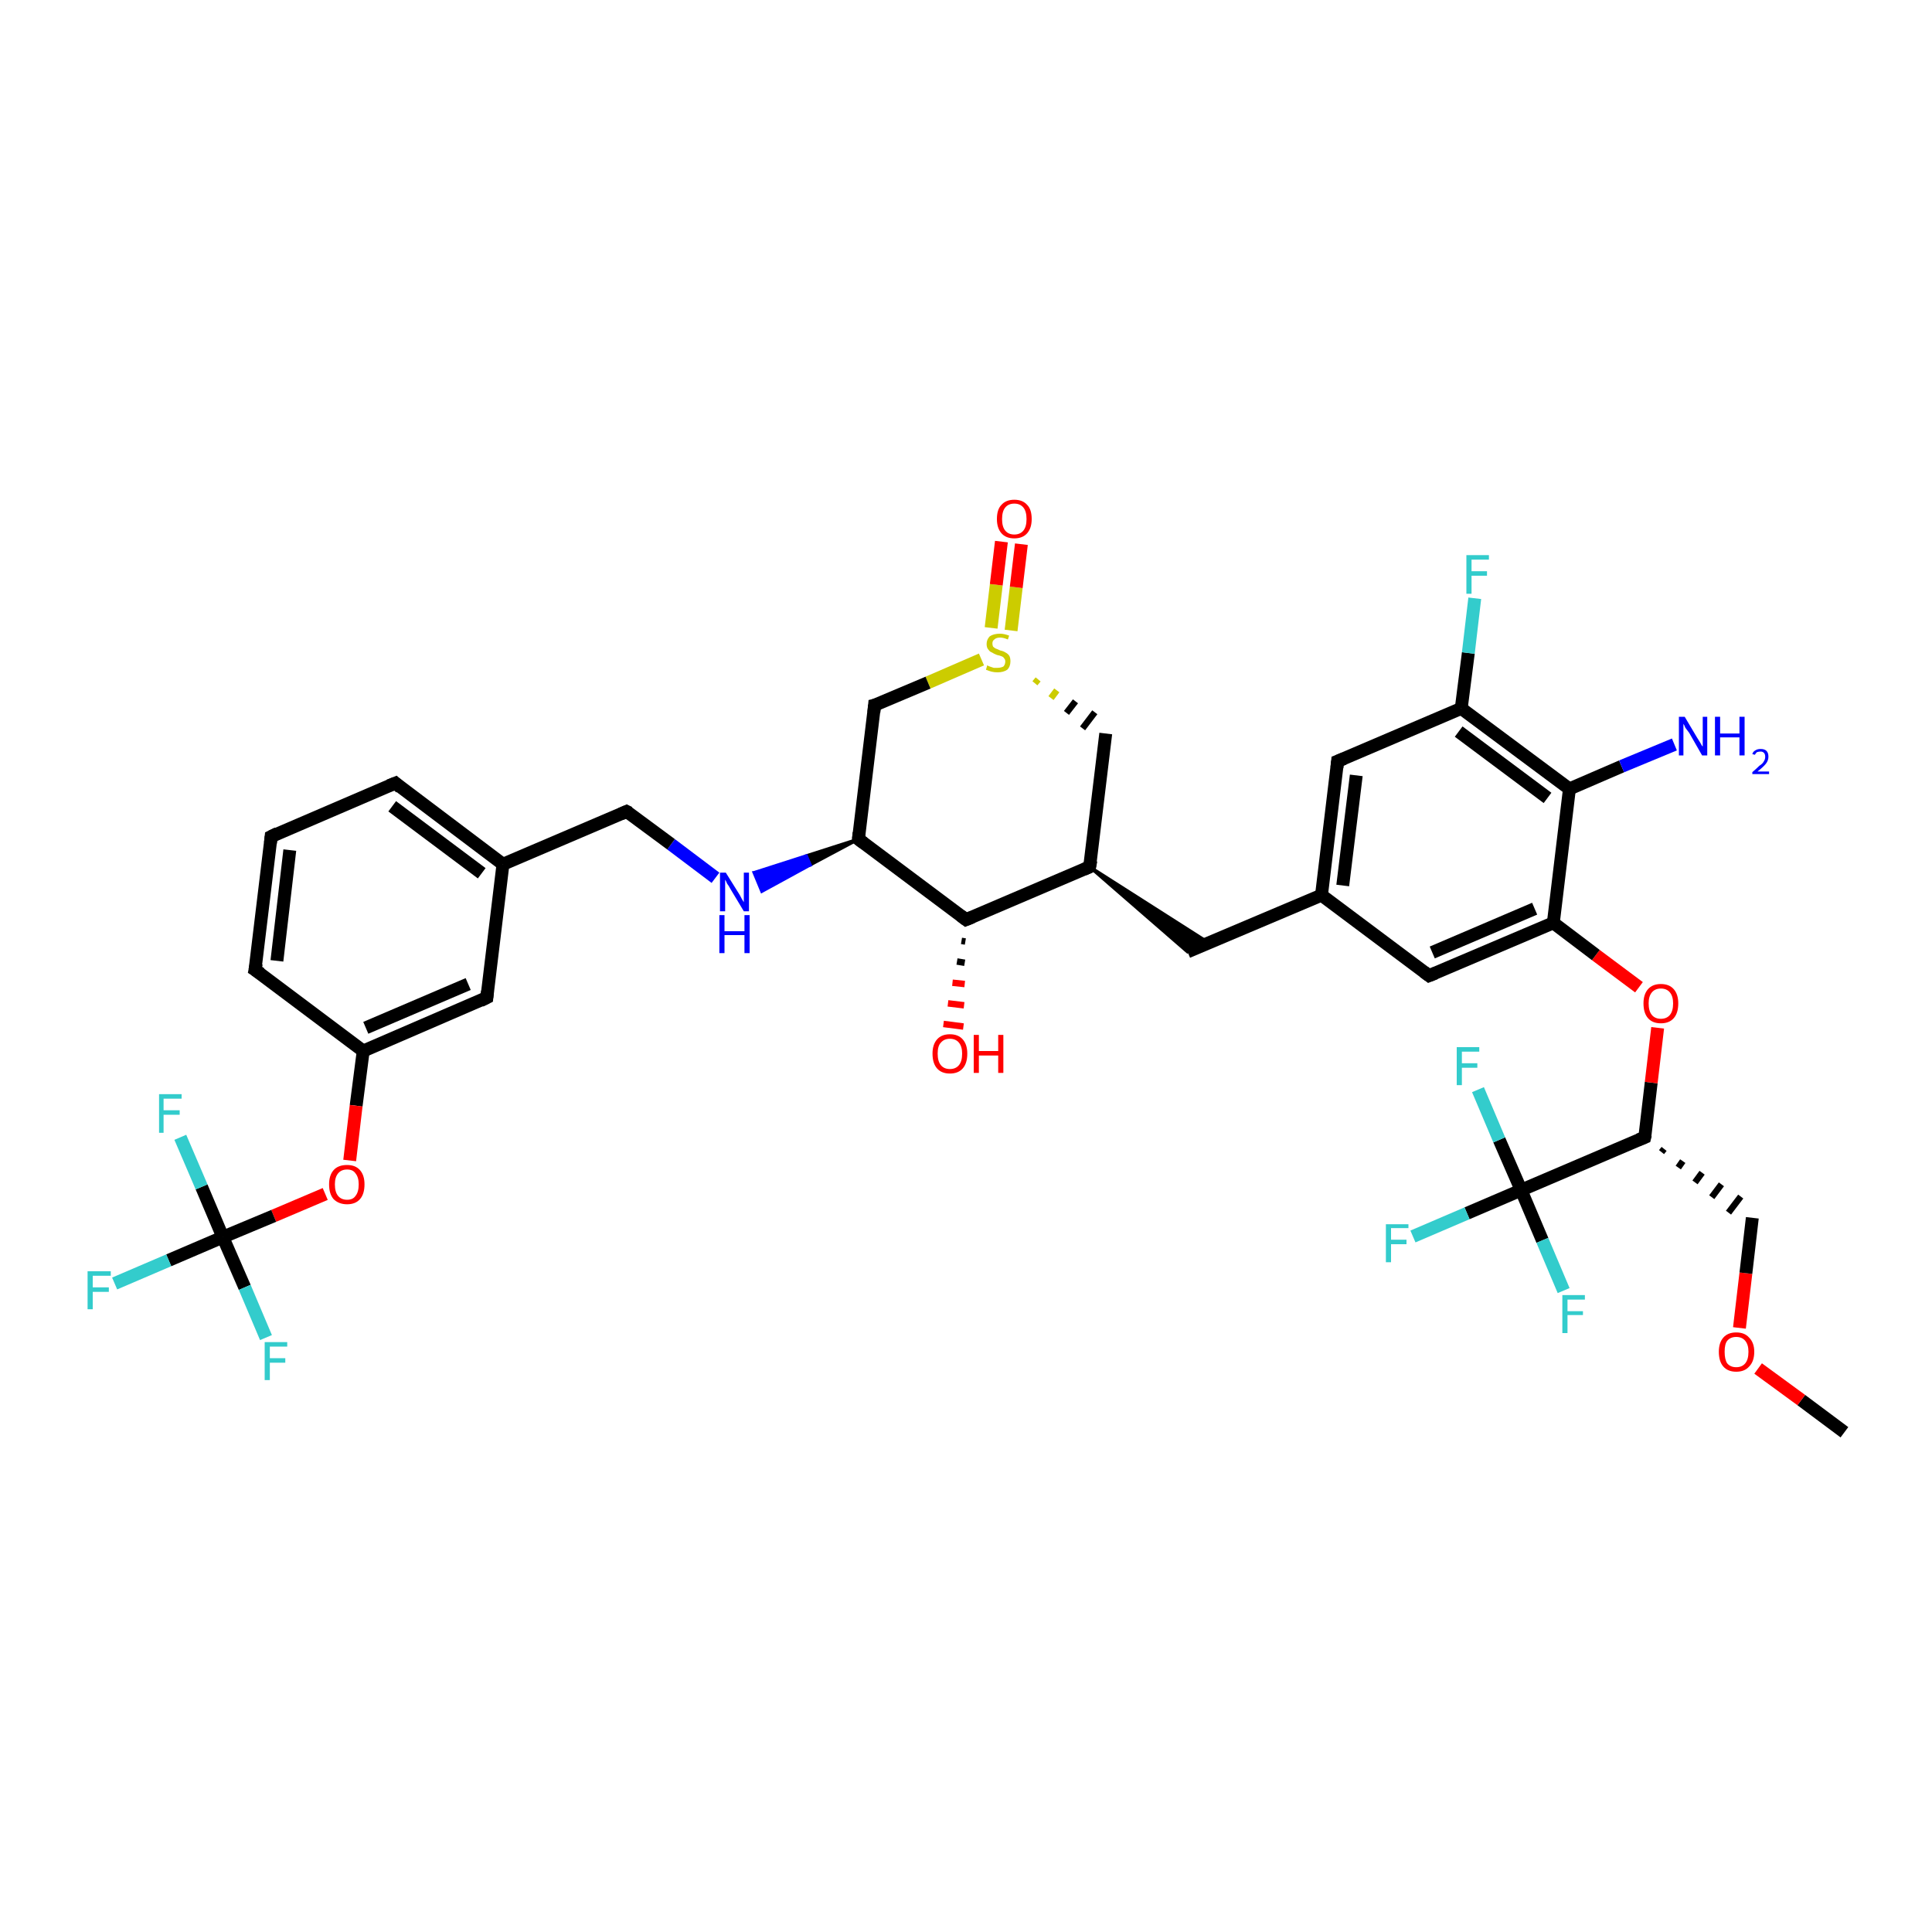 <?xml version='1.0' encoding='iso-8859-1'?>
<svg version='1.1' baseProfile='full'
              xmlns='http://www.w3.org/2000/svg'
                      xmlns:rdkit='http://www.rdkit.org/xml'
                      xmlns:xlink='http://www.w3.org/1999/xlink'
                  xml:space='preserve'
width='300px' height='300px' viewBox='0 0 300 300'>
<!-- END OF HEADER -->
<rect style='opacity:1.0;fill:#FFFFFF;stroke:none' width='300.0' height='300.0' x='0.0' y='0.0'> </rect>
<path class='bond-0 atom-0 atom-1' d='M 286.4,222.4 L 279.7,217.4' style='fill:none;fill-rule:evenodd;stroke:#000000;stroke-width:2.0px;stroke-linecap:butt;stroke-linejoin:miter;stroke-opacity:1' />
<path class='bond-0 atom-0 atom-1' d='M 279.7,217.4 L 273.0,212.5' style='fill:none;fill-rule:evenodd;stroke:#FF0000;stroke-width:2.0px;stroke-linecap:butt;stroke-linejoin:miter;stroke-opacity:1' />
<path class='bond-1 atom-1 atom-2' d='M 270.1,206.2 L 271.1,197.7' style='fill:none;fill-rule:evenodd;stroke:#FF0000;stroke-width:2.0px;stroke-linecap:butt;stroke-linejoin:miter;stroke-opacity:1' />
<path class='bond-1 atom-1 atom-2' d='M 271.1,197.7 L 272.1,189.1' style='fill:none;fill-rule:evenodd;stroke:#000000;stroke-width:2.0px;stroke-linecap:butt;stroke-linejoin:miter;stroke-opacity:1' />
<path class='bond-2 atom-3 atom-2' d='M 258.0,178.9 L 258.4,178.4' style='fill:none;fill-rule:evenodd;stroke:#000000;stroke-width:1.0px;stroke-linecap:butt;stroke-linejoin:miter;stroke-opacity:1' />
<path class='bond-2 atom-3 atom-2' d='M 260.6,181.3 L 261.3,180.3' style='fill:none;fill-rule:evenodd;stroke:#000000;stroke-width:1.0px;stroke-linecap:butt;stroke-linejoin:miter;stroke-opacity:1' />
<path class='bond-2 atom-3 atom-2' d='M 263.2,183.6 L 264.3,182.1' style='fill:none;fill-rule:evenodd;stroke:#000000;stroke-width:1.0px;stroke-linecap:butt;stroke-linejoin:miter;stroke-opacity:1' />
<path class='bond-2 atom-3 atom-2' d='M 265.8,185.9 L 267.3,183.9' style='fill:none;fill-rule:evenodd;stroke:#000000;stroke-width:1.0px;stroke-linecap:butt;stroke-linejoin:miter;stroke-opacity:1' />
<path class='bond-2 atom-3 atom-2' d='M 268.4,188.3 L 270.3,185.8' style='fill:none;fill-rule:evenodd;stroke:#000000;stroke-width:1.0px;stroke-linecap:butt;stroke-linejoin:miter;stroke-opacity:1' />
<path class='bond-3 atom-3 atom-4' d='M 255.4,176.6 L 256.4,168.1' style='fill:none;fill-rule:evenodd;stroke:#000000;stroke-width:2.0px;stroke-linecap:butt;stroke-linejoin:miter;stroke-opacity:1' />
<path class='bond-3 atom-3 atom-4' d='M 256.4,168.1 L 257.4,159.6' style='fill:none;fill-rule:evenodd;stroke:#FF0000;stroke-width:2.0px;stroke-linecap:butt;stroke-linejoin:miter;stroke-opacity:1' />
<path class='bond-4 atom-4 atom-5' d='M 254.5,153.3 L 247.8,148.3' style='fill:none;fill-rule:evenodd;stroke:#FF0000;stroke-width:2.0px;stroke-linecap:butt;stroke-linejoin:miter;stroke-opacity:1' />
<path class='bond-4 atom-4 atom-5' d='M 247.8,148.3 L 241.2,143.3' style='fill:none;fill-rule:evenodd;stroke:#000000;stroke-width:2.0px;stroke-linecap:butt;stroke-linejoin:miter;stroke-opacity:1' />
<path class='bond-5 atom-5 atom-6' d='M 241.2,143.3 L 221.9,151.5' style='fill:none;fill-rule:evenodd;stroke:#000000;stroke-width:2.0px;stroke-linecap:butt;stroke-linejoin:miter;stroke-opacity:1' />
<path class='bond-5 atom-5 atom-6' d='M 238.3,141.1 L 222.4,147.9' style='fill:none;fill-rule:evenodd;stroke:#000000;stroke-width:2.0px;stroke-linecap:butt;stroke-linejoin:miter;stroke-opacity:1' />
<path class='bond-6 atom-6 atom-7' d='M 221.9,151.5 L 205.2,139.0' style='fill:none;fill-rule:evenodd;stroke:#000000;stroke-width:2.0px;stroke-linecap:butt;stroke-linejoin:miter;stroke-opacity:1' />
<path class='bond-7 atom-7 atom-8' d='M 205.2,139.0 L 184.4,147.8' style='fill:none;fill-rule:evenodd;stroke:#000000;stroke-width:2.0px;stroke-linecap:butt;stroke-linejoin:miter;stroke-opacity:1' />
<path class='bond-8 atom-9 atom-8' d='M 169.2,134.6 L 187.7,146.4 L 184.4,147.8 Z' style='fill:#000000;fill-rule:evenodd;fill-opacity:1;stroke:#000000;stroke-width:0.5px;stroke-linecap:butt;stroke-linejoin:miter;stroke-opacity:1;' />
<path class='bond-9 atom-9 atom-10' d='M 169.2,134.6 L 171.7,113.9' style='fill:none;fill-rule:evenodd;stroke:#000000;stroke-width:2.0px;stroke-linecap:butt;stroke-linejoin:miter;stroke-opacity:1' />
<path class='bond-10 atom-11 atom-10' d='M 160.7,106.1 L 161.2,105.5' style='fill:none;fill-rule:evenodd;stroke:#CCCC00;stroke-width:1.0px;stroke-linecap:butt;stroke-linejoin:miter;stroke-opacity:1' />
<path class='bond-10 atom-11 atom-10' d='M 163.2,108.4 L 164.1,107.2' style='fill:none;fill-rule:evenodd;stroke:#CCCC00;stroke-width:1.0px;stroke-linecap:butt;stroke-linejoin:miter;stroke-opacity:1' />
<path class='bond-10 atom-11 atom-10' d='M 165.6,110.7 L 167.0,108.9' style='fill:none;fill-rule:evenodd;stroke:#000000;stroke-width:1.0px;stroke-linecap:butt;stroke-linejoin:miter;stroke-opacity:1' />
<path class='bond-10 atom-11 atom-10' d='M 168.1,113.1 L 170.0,110.6' style='fill:none;fill-rule:evenodd;stroke:#000000;stroke-width:1.0px;stroke-linecap:butt;stroke-linejoin:miter;stroke-opacity:1' />
<path class='bond-11 atom-11 atom-12' d='M 157.0,97.9 L 157.8,91.2' style='fill:none;fill-rule:evenodd;stroke:#CCCC00;stroke-width:2.0px;stroke-linecap:butt;stroke-linejoin:miter;stroke-opacity:1' />
<path class='bond-11 atom-11 atom-12' d='M 157.8,91.2 L 158.6,84.5' style='fill:none;fill-rule:evenodd;stroke:#FF0000;stroke-width:2.0px;stroke-linecap:butt;stroke-linejoin:miter;stroke-opacity:1' />
<path class='bond-11 atom-11 atom-12' d='M 153.9,97.5 L 154.7,90.8' style='fill:none;fill-rule:evenodd;stroke:#CCCC00;stroke-width:2.0px;stroke-linecap:butt;stroke-linejoin:miter;stroke-opacity:1' />
<path class='bond-11 atom-11 atom-12' d='M 154.7,90.8 L 155.5,84.1' style='fill:none;fill-rule:evenodd;stroke:#FF0000;stroke-width:2.0px;stroke-linecap:butt;stroke-linejoin:miter;stroke-opacity:1' />
<path class='bond-12 atom-11 atom-13' d='M 152.4,102.4 L 144.1,106.0' style='fill:none;fill-rule:evenodd;stroke:#CCCC00;stroke-width:2.0px;stroke-linecap:butt;stroke-linejoin:miter;stroke-opacity:1' />
<path class='bond-12 atom-11 atom-13' d='M 144.1,106.0 L 135.8,109.5' style='fill:none;fill-rule:evenodd;stroke:#000000;stroke-width:2.0px;stroke-linecap:butt;stroke-linejoin:miter;stroke-opacity:1' />
<path class='bond-13 atom-13 atom-14' d='M 135.8,109.5 L 133.3,130.3' style='fill:none;fill-rule:evenodd;stroke:#000000;stroke-width:2.0px;stroke-linecap:butt;stroke-linejoin:miter;stroke-opacity:1' />
<path class='bond-14 atom-14 atom-15' d='M 133.3,130.3 L 125.8,134.3 L 125.2,132.9 Z' style='fill:#000000;fill-rule:evenodd;fill-opacity:1;stroke:#000000;stroke-width:0.5px;stroke-linecap:butt;stroke-linejoin:miter;stroke-opacity:1;' />
<path class='bond-14 atom-14 atom-15' d='M 125.8,134.3 L 117.1,135.5 L 118.3,138.4 Z' style='fill:#0000FF;fill-rule:evenodd;fill-opacity:1;stroke:#0000FF;stroke-width:0.5px;stroke-linecap:butt;stroke-linejoin:miter;stroke-opacity:1;' />
<path class='bond-14 atom-14 atom-15' d='M 125.8,134.3 L 125.2,132.9 L 117.1,135.5 Z' style='fill:#0000FF;fill-rule:evenodd;fill-opacity:1;stroke:#0000FF;stroke-width:0.5px;stroke-linecap:butt;stroke-linejoin:miter;stroke-opacity:1;' />
<path class='bond-15 atom-15 atom-16' d='M 111.1,136.3 L 104.2,131.1' style='fill:none;fill-rule:evenodd;stroke:#0000FF;stroke-width:2.0px;stroke-linecap:butt;stroke-linejoin:miter;stroke-opacity:1' />
<path class='bond-15 atom-15 atom-16' d='M 104.2,131.1 L 97.3,126.0' style='fill:none;fill-rule:evenodd;stroke:#000000;stroke-width:2.0px;stroke-linecap:butt;stroke-linejoin:miter;stroke-opacity:1' />
<path class='bond-16 atom-16 atom-17' d='M 97.3,126.0 L 78.1,134.2' style='fill:none;fill-rule:evenodd;stroke:#000000;stroke-width:2.0px;stroke-linecap:butt;stroke-linejoin:miter;stroke-opacity:1' />
<path class='bond-17 atom-17 atom-18' d='M 78.1,134.2 L 61.4,121.6' style='fill:none;fill-rule:evenodd;stroke:#000000;stroke-width:2.0px;stroke-linecap:butt;stroke-linejoin:miter;stroke-opacity:1' />
<path class='bond-17 atom-17 atom-18' d='M 74.8,135.6 L 60.9,125.2' style='fill:none;fill-rule:evenodd;stroke:#000000;stroke-width:2.0px;stroke-linecap:butt;stroke-linejoin:miter;stroke-opacity:1' />
<path class='bond-18 atom-18 atom-19' d='M 61.4,121.6 L 42.1,129.9' style='fill:none;fill-rule:evenodd;stroke:#000000;stroke-width:2.0px;stroke-linecap:butt;stroke-linejoin:miter;stroke-opacity:1' />
<path class='bond-19 atom-19 atom-20' d='M 42.1,129.9 L 39.6,150.6' style='fill:none;fill-rule:evenodd;stroke:#000000;stroke-width:2.0px;stroke-linecap:butt;stroke-linejoin:miter;stroke-opacity:1' />
<path class='bond-19 atom-19 atom-20' d='M 45.0,132.0 L 43.0,149.2' style='fill:none;fill-rule:evenodd;stroke:#000000;stroke-width:2.0px;stroke-linecap:butt;stroke-linejoin:miter;stroke-opacity:1' />
<path class='bond-20 atom-20 atom-21' d='M 39.6,150.6 L 56.4,163.2' style='fill:none;fill-rule:evenodd;stroke:#000000;stroke-width:2.0px;stroke-linecap:butt;stroke-linejoin:miter;stroke-opacity:1' />
<path class='bond-21 atom-21 atom-22' d='M 56.4,163.2 L 55.3,171.7' style='fill:none;fill-rule:evenodd;stroke:#000000;stroke-width:2.0px;stroke-linecap:butt;stroke-linejoin:miter;stroke-opacity:1' />
<path class='bond-21 atom-21 atom-22' d='M 55.3,171.7 L 54.3,180.2' style='fill:none;fill-rule:evenodd;stroke:#FF0000;stroke-width:2.0px;stroke-linecap:butt;stroke-linejoin:miter;stroke-opacity:1' />
<path class='bond-22 atom-22 atom-23' d='M 50.5,185.4 L 42.5,188.8' style='fill:none;fill-rule:evenodd;stroke:#FF0000;stroke-width:2.0px;stroke-linecap:butt;stroke-linejoin:miter;stroke-opacity:1' />
<path class='bond-22 atom-22 atom-23' d='M 42.5,188.8 L 34.6,192.1' style='fill:none;fill-rule:evenodd;stroke:#000000;stroke-width:2.0px;stroke-linecap:butt;stroke-linejoin:miter;stroke-opacity:1' />
<path class='bond-23 atom-23 atom-24' d='M 34.6,192.1 L 26.2,195.7' style='fill:none;fill-rule:evenodd;stroke:#000000;stroke-width:2.0px;stroke-linecap:butt;stroke-linejoin:miter;stroke-opacity:1' />
<path class='bond-23 atom-23 atom-24' d='M 26.2,195.7 L 17.8,199.3' style='fill:none;fill-rule:evenodd;stroke:#33CCCC;stroke-width:2.0px;stroke-linecap:butt;stroke-linejoin:miter;stroke-opacity:1' />
<path class='bond-24 atom-23 atom-25' d='M 34.6,192.1 L 38.0,199.9' style='fill:none;fill-rule:evenodd;stroke:#000000;stroke-width:2.0px;stroke-linecap:butt;stroke-linejoin:miter;stroke-opacity:1' />
<path class='bond-24 atom-23 atom-25' d='M 38.0,199.9 L 41.3,207.7' style='fill:none;fill-rule:evenodd;stroke:#33CCCC;stroke-width:2.0px;stroke-linecap:butt;stroke-linejoin:miter;stroke-opacity:1' />
<path class='bond-25 atom-23 atom-26' d='M 34.6,192.1 L 31.3,184.3' style='fill:none;fill-rule:evenodd;stroke:#000000;stroke-width:2.0px;stroke-linecap:butt;stroke-linejoin:miter;stroke-opacity:1' />
<path class='bond-25 atom-23 atom-26' d='M 31.3,184.3 L 28.0,176.6' style='fill:none;fill-rule:evenodd;stroke:#33CCCC;stroke-width:2.0px;stroke-linecap:butt;stroke-linejoin:miter;stroke-opacity:1' />
<path class='bond-26 atom-21 atom-27' d='M 56.4,163.2 L 75.6,154.9' style='fill:none;fill-rule:evenodd;stroke:#000000;stroke-width:2.0px;stroke-linecap:butt;stroke-linejoin:miter;stroke-opacity:1' />
<path class='bond-26 atom-21 atom-27' d='M 56.8,159.6 L 72.7,152.8' style='fill:none;fill-rule:evenodd;stroke:#000000;stroke-width:2.0px;stroke-linecap:butt;stroke-linejoin:miter;stroke-opacity:1' />
<path class='bond-27 atom-14 atom-28' d='M 133.3,130.3 L 150.0,142.8' style='fill:none;fill-rule:evenodd;stroke:#000000;stroke-width:2.0px;stroke-linecap:butt;stroke-linejoin:miter;stroke-opacity:1' />
<path class='bond-28 atom-28 atom-29' d='M 149.9,146.2 L 149.3,146.1' style='fill:none;fill-rule:evenodd;stroke:#000000;stroke-width:1.0px;stroke-linecap:butt;stroke-linejoin:miter;stroke-opacity:1' />
<path class='bond-28 atom-28 atom-29' d='M 149.8,149.5 L 148.6,149.3' style='fill:none;fill-rule:evenodd;stroke:#000000;stroke-width:1.0px;stroke-linecap:butt;stroke-linejoin:miter;stroke-opacity:1' />
<path class='bond-28 atom-28 atom-29' d='M 149.8,152.8 L 147.9,152.6' style='fill:none;fill-rule:evenodd;stroke:#FF0000;stroke-width:1.0px;stroke-linecap:butt;stroke-linejoin:miter;stroke-opacity:1' />
<path class='bond-28 atom-28 atom-29' d='M 149.7,156.1 L 147.2,155.8' style='fill:none;fill-rule:evenodd;stroke:#FF0000;stroke-width:1.0px;stroke-linecap:butt;stroke-linejoin:miter;stroke-opacity:1' />
<path class='bond-28 atom-28 atom-29' d='M 149.6,159.4 L 146.5,159.0' style='fill:none;fill-rule:evenodd;stroke:#FF0000;stroke-width:1.0px;stroke-linecap:butt;stroke-linejoin:miter;stroke-opacity:1' />
<path class='bond-29 atom-7 atom-30' d='M 205.2,139.0 L 207.7,118.2' style='fill:none;fill-rule:evenodd;stroke:#000000;stroke-width:2.0px;stroke-linecap:butt;stroke-linejoin:miter;stroke-opacity:1' />
<path class='bond-29 atom-7 atom-30' d='M 208.5,137.5 L 210.6,120.4' style='fill:none;fill-rule:evenodd;stroke:#000000;stroke-width:2.0px;stroke-linecap:butt;stroke-linejoin:miter;stroke-opacity:1' />
<path class='bond-30 atom-30 atom-31' d='M 207.7,118.2 L 226.9,110.0' style='fill:none;fill-rule:evenodd;stroke:#000000;stroke-width:2.0px;stroke-linecap:butt;stroke-linejoin:miter;stroke-opacity:1' />
<path class='bond-31 atom-31 atom-32' d='M 226.9,110.0 L 228.0,101.4' style='fill:none;fill-rule:evenodd;stroke:#000000;stroke-width:2.0px;stroke-linecap:butt;stroke-linejoin:miter;stroke-opacity:1' />
<path class='bond-31 atom-31 atom-32' d='M 228.0,101.4 L 229.0,92.9' style='fill:none;fill-rule:evenodd;stroke:#33CCCC;stroke-width:2.0px;stroke-linecap:butt;stroke-linejoin:miter;stroke-opacity:1' />
<path class='bond-32 atom-31 atom-33' d='M 226.9,110.0 L 243.7,122.5' style='fill:none;fill-rule:evenodd;stroke:#000000;stroke-width:2.0px;stroke-linecap:butt;stroke-linejoin:miter;stroke-opacity:1' />
<path class='bond-32 atom-31 atom-33' d='M 226.5,113.6 L 240.3,123.9' style='fill:none;fill-rule:evenodd;stroke:#000000;stroke-width:2.0px;stroke-linecap:butt;stroke-linejoin:miter;stroke-opacity:1' />
<path class='bond-33 atom-33 atom-34' d='M 243.7,122.5 L 251.8,119.0' style='fill:none;fill-rule:evenodd;stroke:#000000;stroke-width:2.0px;stroke-linecap:butt;stroke-linejoin:miter;stroke-opacity:1' />
<path class='bond-33 atom-33 atom-34' d='M 251.8,119.0 L 260.0,115.6' style='fill:none;fill-rule:evenodd;stroke:#0000FF;stroke-width:2.0px;stroke-linecap:butt;stroke-linejoin:miter;stroke-opacity:1' />
<path class='bond-34 atom-3 atom-35' d='M 255.4,176.6 L 236.2,184.8' style='fill:none;fill-rule:evenodd;stroke:#000000;stroke-width:2.0px;stroke-linecap:butt;stroke-linejoin:miter;stroke-opacity:1' />
<path class='bond-35 atom-35 atom-36' d='M 236.2,184.8 L 227.8,188.4' style='fill:none;fill-rule:evenodd;stroke:#000000;stroke-width:2.0px;stroke-linecap:butt;stroke-linejoin:miter;stroke-opacity:1' />
<path class='bond-35 atom-35 atom-36' d='M 227.8,188.4 L 219.4,192.0' style='fill:none;fill-rule:evenodd;stroke:#33CCCC;stroke-width:2.0px;stroke-linecap:butt;stroke-linejoin:miter;stroke-opacity:1' />
<path class='bond-36 atom-35 atom-37' d='M 236.2,184.8 L 239.5,192.6' style='fill:none;fill-rule:evenodd;stroke:#000000;stroke-width:2.0px;stroke-linecap:butt;stroke-linejoin:miter;stroke-opacity:1' />
<path class='bond-36 atom-35 atom-37' d='M 239.5,192.6 L 242.8,200.4' style='fill:none;fill-rule:evenodd;stroke:#33CCCC;stroke-width:2.0px;stroke-linecap:butt;stroke-linejoin:miter;stroke-opacity:1' />
<path class='bond-37 atom-35 atom-38' d='M 236.2,184.8 L 232.8,177.0' style='fill:none;fill-rule:evenodd;stroke:#000000;stroke-width:2.0px;stroke-linecap:butt;stroke-linejoin:miter;stroke-opacity:1' />
<path class='bond-37 atom-35 atom-38' d='M 232.8,177.0 L 229.5,169.2' style='fill:none;fill-rule:evenodd;stroke:#33CCCC;stroke-width:2.0px;stroke-linecap:butt;stroke-linejoin:miter;stroke-opacity:1' />
<path class='bond-38 atom-33 atom-5' d='M 243.7,122.5 L 241.2,143.3' style='fill:none;fill-rule:evenodd;stroke:#000000;stroke-width:2.0px;stroke-linecap:butt;stroke-linejoin:miter;stroke-opacity:1' />
<path class='bond-39 atom-28 atom-9' d='M 150.0,142.8 L 169.2,134.6' style='fill:none;fill-rule:evenodd;stroke:#000000;stroke-width:2.0px;stroke-linecap:butt;stroke-linejoin:miter;stroke-opacity:1' />
<path class='bond-40 atom-27 atom-17' d='M 75.6,154.9 L 78.1,134.2' style='fill:none;fill-rule:evenodd;stroke:#000000;stroke-width:2.0px;stroke-linecap:butt;stroke-linejoin:miter;stroke-opacity:1' />
<path d='M 255.5,176.2 L 255.4,176.6 L 254.4,177.0' style='fill:none;stroke:#000000;stroke-width:2.0px;stroke-linecap:butt;stroke-linejoin:miter;stroke-opacity:1;' />
<path d='M 222.9,151.1 L 221.9,151.5 L 221.1,150.9' style='fill:none;stroke:#000000;stroke-width:2.0px;stroke-linecap:butt;stroke-linejoin:miter;stroke-opacity:1;' />
<path d='M 169.4,133.6 L 169.2,134.6 L 168.3,135.0' style='fill:none;stroke:#000000;stroke-width:2.0px;stroke-linecap:butt;stroke-linejoin:miter;stroke-opacity:1;' />
<path d='M 136.2,109.4 L 135.8,109.5 L 135.7,110.6' style='fill:none;stroke:#000000;stroke-width:2.0px;stroke-linecap:butt;stroke-linejoin:miter;stroke-opacity:1;' />
<path d='M 133.4,129.3 L 133.3,130.3 L 134.1,130.9' style='fill:none;stroke:#000000;stroke-width:2.0px;stroke-linecap:butt;stroke-linejoin:miter;stroke-opacity:1;' />
<path d='M 97.7,126.2 L 97.3,126.0 L 96.4,126.4' style='fill:none;stroke:#000000;stroke-width:2.0px;stroke-linecap:butt;stroke-linejoin:miter;stroke-opacity:1;' />
<path d='M 62.2,122.3 L 61.4,121.6 L 60.4,122.0' style='fill:none;stroke:#000000;stroke-width:2.0px;stroke-linecap:butt;stroke-linejoin:miter;stroke-opacity:1;' />
<path d='M 43.1,129.4 L 42.1,129.9 L 42.0,130.9' style='fill:none;stroke:#000000;stroke-width:2.0px;stroke-linecap:butt;stroke-linejoin:miter;stroke-opacity:1;' />
<path d='M 39.8,149.6 L 39.6,150.6 L 40.5,151.2' style='fill:none;stroke:#000000;stroke-width:2.0px;stroke-linecap:butt;stroke-linejoin:miter;stroke-opacity:1;' />
<path d='M 74.6,155.4 L 75.6,154.9 L 75.7,153.9' style='fill:none;stroke:#000000;stroke-width:2.0px;stroke-linecap:butt;stroke-linejoin:miter;stroke-opacity:1;' />
<path d='M 149.2,142.2 L 150.0,142.8 L 151.0,142.4' style='fill:none;stroke:#000000;stroke-width:2.0px;stroke-linecap:butt;stroke-linejoin:miter;stroke-opacity:1;' />
<path d='M 207.6,119.2 L 207.7,118.2 L 208.7,117.8' style='fill:none;stroke:#000000;stroke-width:2.0px;stroke-linecap:butt;stroke-linejoin:miter;stroke-opacity:1;' />
<path class='atom-1' d='M 266.9 209.9
Q 266.9 208.5, 267.6 207.7
Q 268.3 206.9, 269.6 206.9
Q 270.9 206.9, 271.6 207.7
Q 272.4 208.5, 272.4 209.9
Q 272.4 211.4, 271.6 212.2
Q 270.9 213.0, 269.6 213.0
Q 268.3 213.0, 267.6 212.2
Q 266.9 211.4, 266.9 209.9
M 269.6 212.3
Q 270.5 212.3, 271.0 211.7
Q 271.5 211.1, 271.5 209.9
Q 271.5 208.8, 271.0 208.2
Q 270.5 207.6, 269.6 207.6
Q 268.7 207.6, 268.2 208.2
Q 267.8 208.7, 267.8 209.9
Q 267.8 211.1, 268.2 211.7
Q 268.7 212.3, 269.6 212.3
' fill='#FF0000'/>
<path class='atom-4' d='M 255.2 155.8
Q 255.2 154.4, 255.9 153.6
Q 256.6 152.8, 257.9 152.8
Q 259.2 152.8, 259.9 153.6
Q 260.6 154.4, 260.6 155.8
Q 260.6 157.3, 259.9 158.1
Q 259.2 158.9, 257.9 158.9
Q 256.6 158.9, 255.9 158.1
Q 255.2 157.3, 255.2 155.8
M 257.9 158.2
Q 258.8 158.2, 259.3 157.6
Q 259.8 157.0, 259.8 155.8
Q 259.8 154.7, 259.3 154.1
Q 258.8 153.5, 257.9 153.5
Q 257.0 153.5, 256.5 154.1
Q 256.0 154.7, 256.0 155.8
Q 256.0 157.0, 256.5 157.6
Q 257.0 158.2, 257.9 158.2
' fill='#FF0000'/>
<path class='atom-11' d='M 153.3 103.3
Q 153.4 103.4, 153.7 103.5
Q 154.0 103.6, 154.3 103.7
Q 154.6 103.7, 154.9 103.7
Q 155.4 103.7, 155.8 103.5
Q 156.1 103.2, 156.1 102.7
Q 156.1 102.4, 155.9 102.2
Q 155.8 102.0, 155.5 101.9
Q 155.3 101.8, 154.8 101.7
Q 154.3 101.5, 154.0 101.3
Q 153.7 101.2, 153.5 100.9
Q 153.2 100.6, 153.2 100.0
Q 153.2 99.3, 153.7 98.8
Q 154.3 98.4, 155.3 98.4
Q 155.9 98.4, 156.7 98.7
L 156.5 99.3
Q 155.8 99.0, 155.3 99.0
Q 154.7 99.0, 154.4 99.3
Q 154.1 99.5, 154.1 99.9
Q 154.1 100.2, 154.2 100.4
Q 154.4 100.6, 154.6 100.7
Q 154.9 100.8, 155.3 101.0
Q 155.8 101.1, 156.1 101.3
Q 156.5 101.5, 156.7 101.8
Q 156.9 102.1, 156.9 102.7
Q 156.9 103.5, 156.4 104.0
Q 155.8 104.4, 154.9 104.4
Q 154.4 104.4, 154.0 104.3
Q 153.6 104.2, 153.1 104.0
L 153.3 103.3
' fill='#CCCC00'/>
<path class='atom-12' d='M 154.8 80.6
Q 154.8 79.1, 155.5 78.4
Q 156.2 77.6, 157.5 77.6
Q 158.8 77.6, 159.5 78.4
Q 160.2 79.1, 160.2 80.6
Q 160.2 82.0, 159.5 82.8
Q 158.8 83.6, 157.5 83.6
Q 156.2 83.6, 155.5 82.8
Q 154.8 82.0, 154.8 80.6
M 157.5 83.0
Q 158.4 83.0, 158.9 82.4
Q 159.4 81.8, 159.4 80.6
Q 159.4 79.4, 158.9 78.8
Q 158.4 78.2, 157.5 78.2
Q 156.6 78.2, 156.1 78.8
Q 155.6 79.4, 155.6 80.6
Q 155.6 81.8, 156.1 82.4
Q 156.6 83.0, 157.5 83.0
' fill='#FF0000'/>
<path class='atom-15' d='M 112.7 135.5
L 114.7 138.7
Q 114.9 139.0, 115.2 139.6
Q 115.5 140.1, 115.5 140.1
L 115.5 135.5
L 116.3 135.5
L 116.3 141.5
L 115.5 141.5
L 113.4 138.0
Q 113.2 137.6, 112.9 137.2
Q 112.7 136.7, 112.6 136.6
L 112.6 141.5
L 111.8 141.5
L 111.8 135.5
L 112.7 135.5
' fill='#0000FF'/>
<path class='atom-15' d='M 111.7 142.1
L 112.5 142.1
L 112.5 144.6
L 115.6 144.6
L 115.6 142.1
L 116.4 142.1
L 116.4 148.0
L 115.6 148.0
L 115.6 145.2
L 112.5 145.2
L 112.5 148.0
L 111.7 148.0
L 111.7 142.1
' fill='#0000FF'/>
<path class='atom-22' d='M 51.1 183.9
Q 51.1 182.5, 51.8 181.7
Q 52.5 180.9, 53.9 180.9
Q 55.2 180.9, 55.9 181.7
Q 56.6 182.5, 56.6 183.9
Q 56.6 185.4, 55.9 186.2
Q 55.2 187.0, 53.9 187.0
Q 52.6 187.0, 51.8 186.2
Q 51.1 185.4, 51.1 183.9
M 53.9 186.3
Q 54.8 186.3, 55.2 185.7
Q 55.7 185.1, 55.7 183.9
Q 55.7 182.8, 55.2 182.2
Q 54.8 181.6, 53.9 181.6
Q 53.0 181.6, 52.5 182.2
Q 52.0 182.8, 52.0 183.9
Q 52.0 185.1, 52.5 185.7
Q 53.0 186.3, 53.9 186.3
' fill='#FF0000'/>
<path class='atom-24' d='M 13.6 197.4
L 17.2 197.4
L 17.2 198.1
L 14.4 198.1
L 14.4 199.9
L 16.9 199.9
L 16.9 200.6
L 14.4 200.6
L 14.4 203.3
L 13.6 203.3
L 13.6 197.4
' fill='#33CCCC'/>
<path class='atom-25' d='M 41.1 208.4
L 44.6 208.4
L 44.6 209.1
L 41.9 209.1
L 41.9 210.9
L 44.3 210.9
L 44.3 211.6
L 41.9 211.6
L 41.9 214.3
L 41.1 214.3
L 41.1 208.4
' fill='#33CCCC'/>
<path class='atom-26' d='M 24.7 169.9
L 28.2 169.9
L 28.2 170.6
L 25.4 170.6
L 25.4 172.4
L 27.9 172.4
L 27.9 173.1
L 25.4 173.1
L 25.4 175.9
L 24.7 175.9
L 24.7 169.9
' fill='#33CCCC'/>
<path class='atom-29' d='M 144.8 163.6
Q 144.8 162.2, 145.5 161.4
Q 146.2 160.6, 147.5 160.6
Q 148.8 160.6, 149.5 161.4
Q 150.2 162.2, 150.2 163.6
Q 150.2 165.1, 149.5 165.9
Q 148.8 166.7, 147.5 166.7
Q 146.2 166.7, 145.5 165.9
Q 144.8 165.1, 144.8 163.6
M 147.5 166.0
Q 148.4 166.0, 148.9 165.4
Q 149.4 164.8, 149.4 163.6
Q 149.4 162.5, 148.9 161.9
Q 148.4 161.3, 147.5 161.3
Q 146.6 161.3, 146.1 161.9
Q 145.6 162.4, 145.6 163.6
Q 145.6 164.8, 146.1 165.4
Q 146.6 166.0, 147.5 166.0
' fill='#FF0000'/>
<path class='atom-29' d='M 151.2 160.7
L 152.0 160.7
L 152.0 163.2
L 155.0 163.2
L 155.0 160.7
L 155.8 160.7
L 155.8 166.6
L 155.0 166.6
L 155.0 163.9
L 152.0 163.9
L 152.0 166.6
L 151.2 166.6
L 151.2 160.7
' fill='#FF0000'/>
<path class='atom-32' d='M 227.7 86.2
L 231.2 86.2
L 231.2 86.9
L 228.5 86.9
L 228.5 88.7
L 230.9 88.7
L 230.9 89.4
L 228.5 89.4
L 228.5 92.2
L 227.7 92.2
L 227.7 86.2
' fill='#33CCCC'/>
<path class='atom-34' d='M 261.6 111.3
L 263.5 114.5
Q 263.7 114.8, 264.0 115.3
Q 264.3 115.9, 264.4 115.9
L 264.4 111.3
L 265.1 111.3
L 265.1 117.3
L 264.3 117.3
L 262.3 113.8
Q 262.0 113.4, 261.7 113.0
Q 261.5 112.5, 261.4 112.4
L 261.4 117.3
L 260.7 117.3
L 260.7 111.3
L 261.6 111.3
' fill='#0000FF'/>
<path class='atom-34' d='M 266.3 111.3
L 267.1 111.3
L 267.1 113.9
L 270.1 113.9
L 270.1 111.3
L 270.9 111.3
L 270.9 117.3
L 270.1 117.3
L 270.1 114.5
L 267.1 114.5
L 267.1 117.3
L 266.3 117.3
L 266.3 111.3
' fill='#0000FF'/>
<path class='atom-34' d='M 272.1 117.1
Q 272.2 116.7, 272.6 116.5
Q 272.9 116.3, 273.4 116.3
Q 274.0 116.3, 274.3 116.6
Q 274.6 116.9, 274.6 117.5
Q 274.6 118.1, 274.2 118.6
Q 273.8 119.1, 272.9 119.8
L 274.7 119.8
L 274.7 120.2
L 272.1 120.2
L 272.1 119.9
Q 272.8 119.3, 273.2 118.9
Q 273.7 118.6, 273.9 118.2
Q 274.1 117.9, 274.1 117.5
Q 274.1 117.1, 273.9 116.9
Q 273.7 116.7, 273.4 116.7
Q 273.1 116.7, 272.8 116.8
Q 272.6 117.0, 272.5 117.2
L 272.1 117.1
' fill='#0000FF'/>
<path class='atom-36' d='M 215.2 190.1
L 218.7 190.1
L 218.7 190.7
L 216.0 190.7
L 216.0 192.5
L 218.4 192.5
L 218.4 193.2
L 216.0 193.2
L 216.0 196.0
L 215.2 196.0
L 215.2 190.1
' fill='#33CCCC'/>
<path class='atom-37' d='M 242.6 201.1
L 246.1 201.1
L 246.1 201.8
L 243.4 201.8
L 243.4 203.6
L 245.8 203.6
L 245.8 204.2
L 243.4 204.2
L 243.4 207.0
L 242.6 207.0
L 242.6 201.1
' fill='#33CCCC'/>
<path class='atom-38' d='M 226.2 162.6
L 229.7 162.6
L 229.7 163.3
L 227.0 163.3
L 227.0 165.1
L 229.4 165.1
L 229.4 165.8
L 227.0 165.8
L 227.0 168.5
L 226.2 168.5
L 226.2 162.6
' fill='#33CCCC'/>
</svg>
